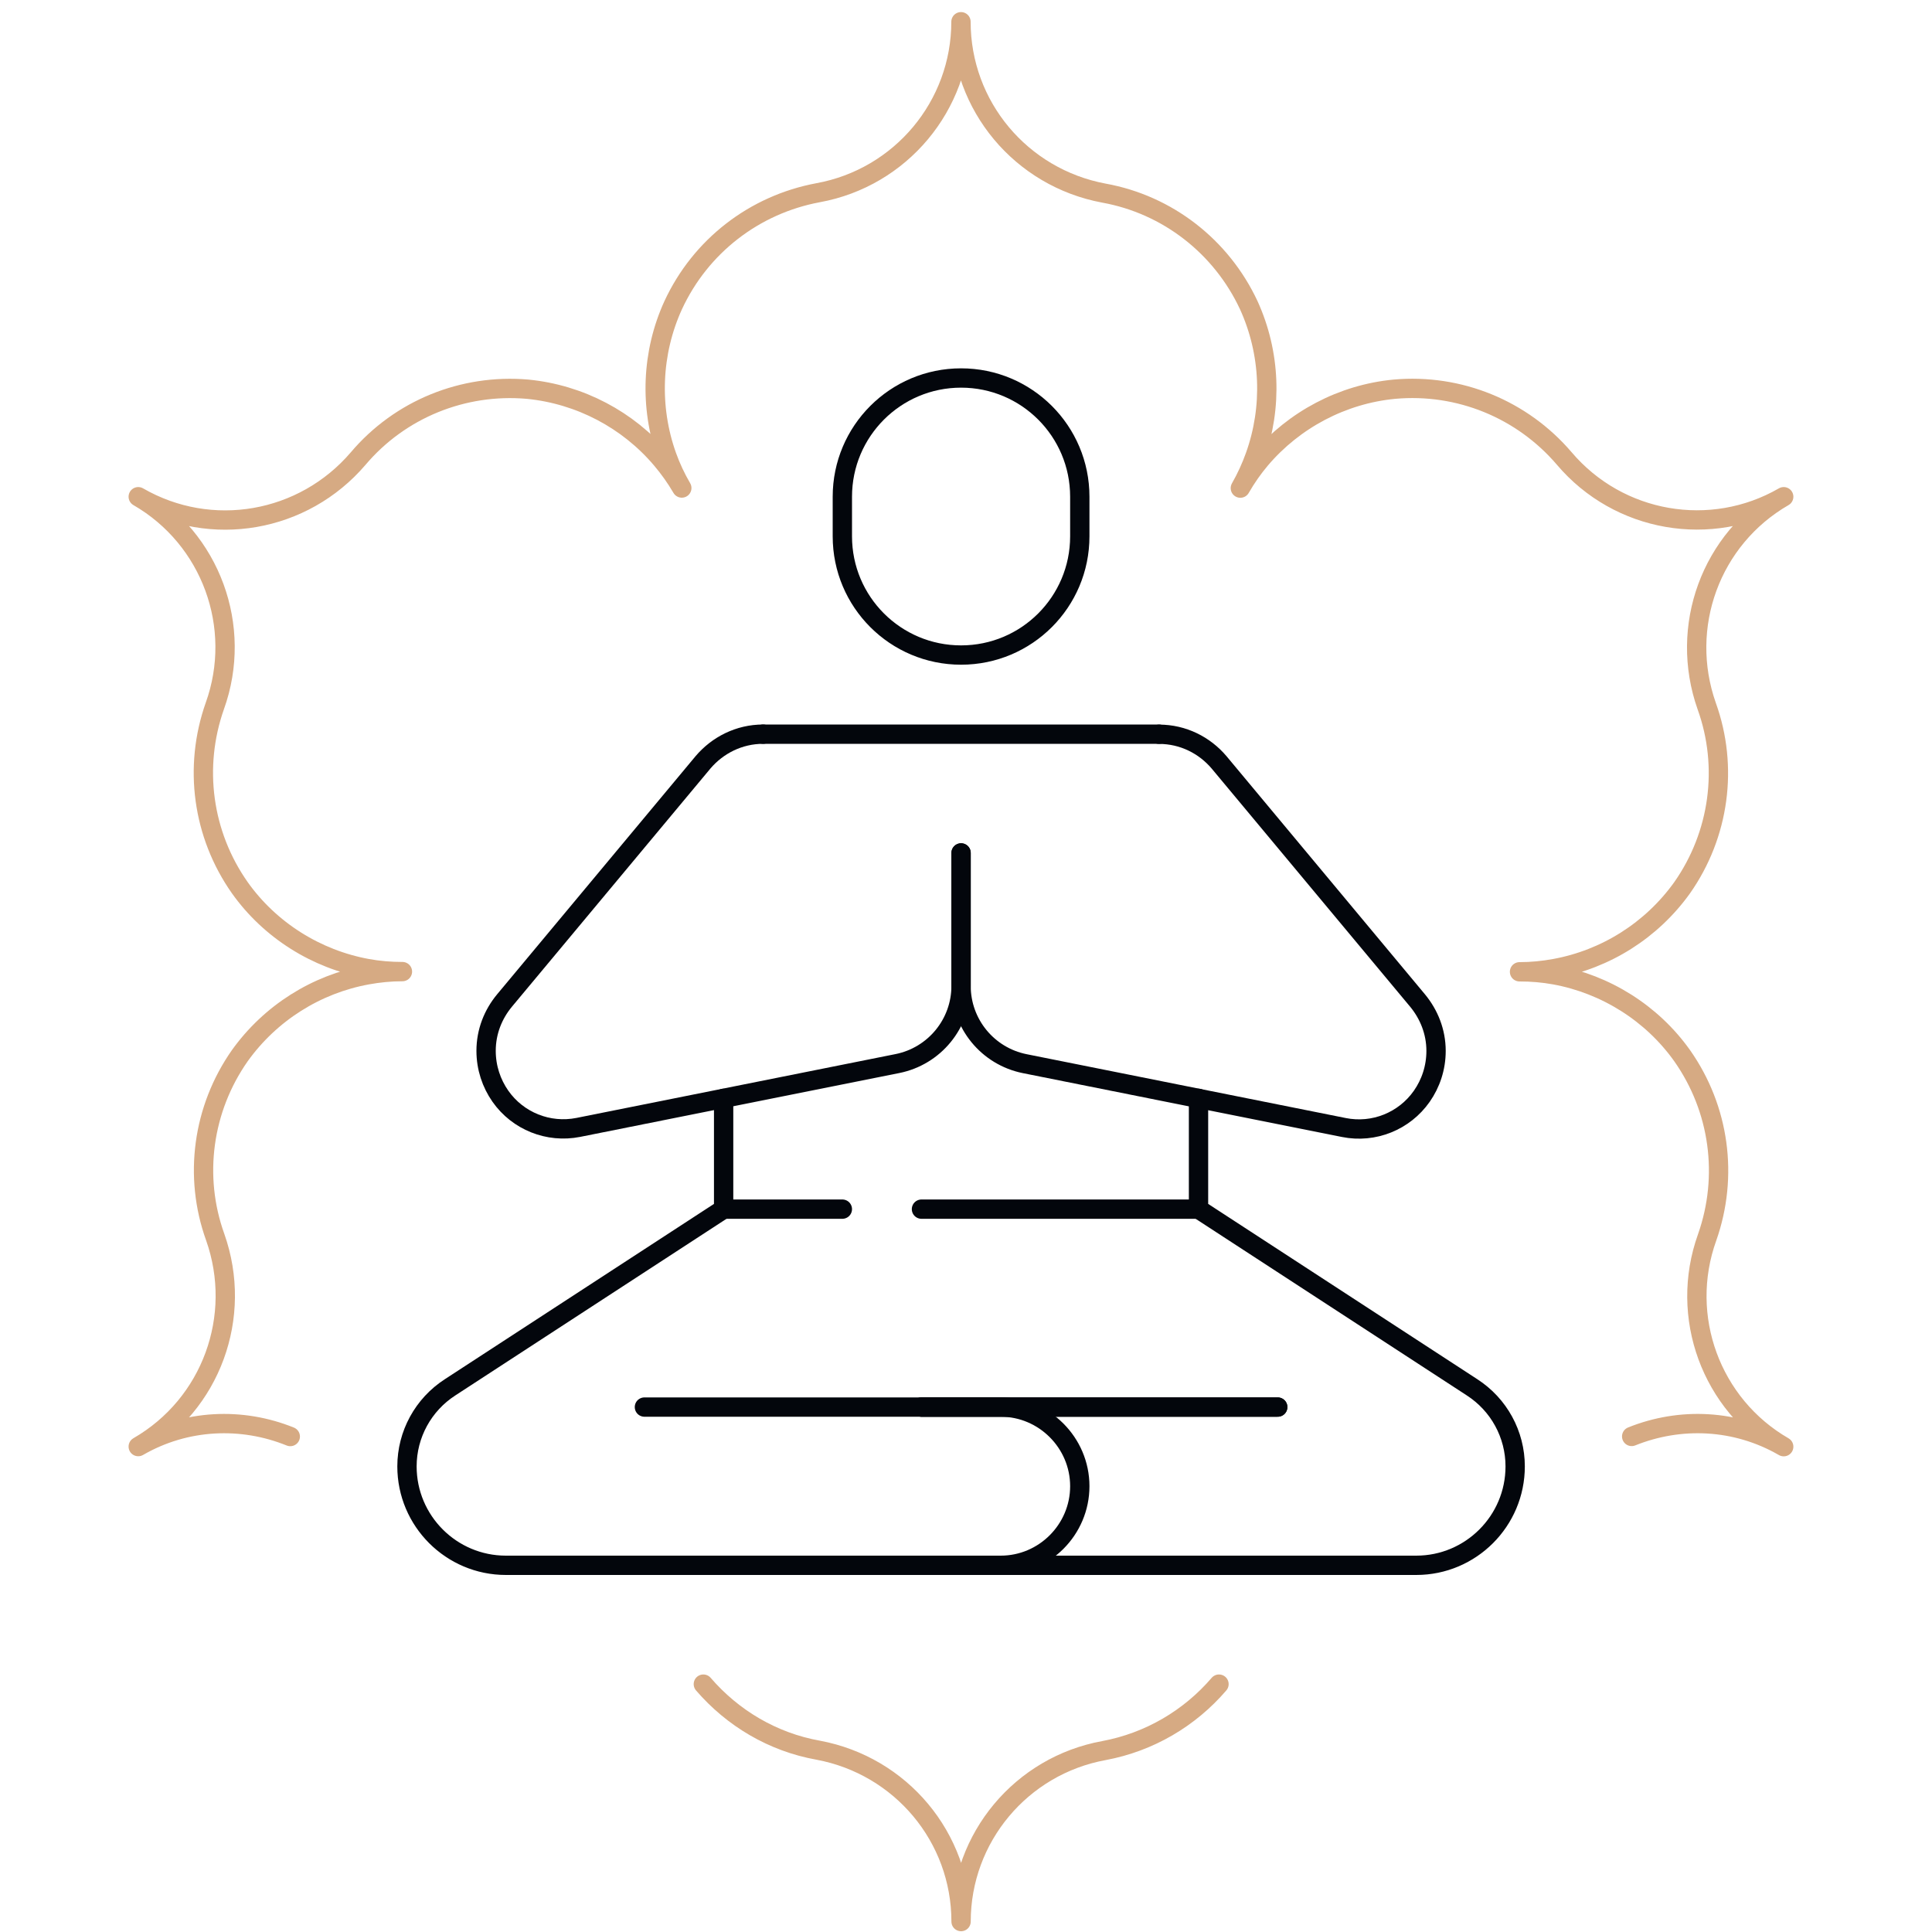 <?xml version="1.0" encoding="UTF-8"?><svg id="Layer_1" xmlns="http://www.w3.org/2000/svg" viewBox="0 0 200 200"><defs><style>.cls-1{stroke:#d6aa83;}.cls-1,.cls-2{fill:none;stroke-linecap:round;stroke-linejoin:round;stroke-width:2px;}.cls-2{stroke:#03060c;}</style></defs><path class="cls-2" d="M111.78,55.52c0,6.79-5.5,12.29-12.29,12.29s-12.29-5.5-12.29-12.29v-4.1c0-6.79,5.5-12.29,12.29-12.29s12.29,5.5,12.29,12.29v4.1Z"/><path class="cls-2" d="M74.91,113.7v11.47l-28.31,18.44c-2.79,1.8-4.47,4.88-4.47,8.19,0,5.65,4.59,10.24,10.24,10.24h51.22c4.51,0,8.19-3.69,8.19-8.19s-3.69-8.19-8.19-8.19h-36.88"/><path class="cls-2" d="M124.07,113.7v11.47l28.31,18.44c2.79,1.8,4.47,4.88,4.47,8.19,0,5.65-4.59,10.24-10.24,10.24h-51.22"/><line class="cls-2" x1="132.27" y1="145.66" x2="95.39" y2="145.66"/><line class="cls-2" x1="95.39" y1="145.66" x2="132.27" y2="145.66"/><path class="cls-2" d="M79,76c-2.5,0-4.72,1.15-6.22,2.91l-20.55,24.66c-1.18,1.42-1.91,3.22-1.91,5.21,0,1.75.55,3.37,1.48,4.7,1.81,2.58,4.97,3.84,8.06,3.23l33.04-6.61c3.83-.77,6.59-4.13,6.59-8.04v-13.77"/><line class="cls-2" x1="119.98" y1="76" x2="79" y2="76"/><path class="cls-2" d="M99.49,88.3v13.77c0,3.91,2.76,7.27,6.59,8.04l33.04,6.61c3.09.62,6.25-.65,8.06-3.23.93-1.33,1.48-2.95,1.48-4.7,0-1.99-.74-3.79-1.91-5.21l-20.55-24.66c-1.5-1.77-3.72-2.91-6.22-2.91"/><line class="cls-2" x1="124.07" y1="125.17" x2="95.39" y2="125.17"/><line class="cls-2" x1="87.2" y1="125.17" x2="74.91" y2="125.17"/><path class="cls-1" d="M72.81,174.34c3.04,3.53,7.19,6,11.89,6.84,8.56,1.6,14.79,9.01,14.79,17.74,0-8.69,6.23-16.14,14.79-17.7,4.71-.88,8.87-3.34,11.91-6.88"/><path class="cls-1" d="M168.91,148.7c5.01-2.02,10.79-1.8,15.74,1.06-7.52-4.34-10.87-13.47-7.93-21.66,2.23-6.33,1.29-13.3-2.58-18.81-3.13-4.41-7.93-7.41-13.19-8.37-1.2-.22-2.42-.32-3.65-.32,1.23,0,2.45-.12,3.65-.34,5.27-.96,10.02-3.94,13.19-8.37,3.84-5.48,4.81-12.48,2.54-18.79-2.9-8.22.41-17.32,7.97-21.68-7.52,4.34-17.09,2.68-22.72-3.96-4.36-5.1-10.88-7.77-17.58-7.17-5.39.51-10.38,3.16-13.85,7.24-.79.93-1.49,1.94-2.1,3,.61-1.07,1.12-2.18,1.53-3.33,1.8-5.04,1.6-10.65-.66-15.61-2.83-6.06-8.4-10.41-15-11.6-8.56-1.6-14.79-9.01-14.79-17.74,0,8.69-6.23,16.14-14.79,17.7-6.6,1.23-12.17,5.53-15,11.64-2.25,4.92-2.46,10.57-.66,15.61.41,1.15.93,2.26,1.55,3.32-.62-1.06-1.33-2.06-2.12-2.99-3.46-4.08-8.43-6.71-13.85-7.24-6.67-.58-13.21,2.07-17.54,7.19-5.67,6.62-15.2,8.3-22.76,3.94,7.52,4.34,10.87,13.47,7.93,21.66-2.23,6.33-1.29,13.3,2.58,18.81,3.13,4.41,7.93,7.41,13.19,8.37,1.2.22,2.42.32,3.65.32-1.23,0-2.45.12-3.65.34-5.27.96-10.02,3.94-13.19,8.37-3.84,5.48-4.81,12.48-2.54,18.78,2.9,8.22-.41,17.32-7.97,21.68,4.93-2.85,10.73-3.07,15.74-1.04"/></svg>